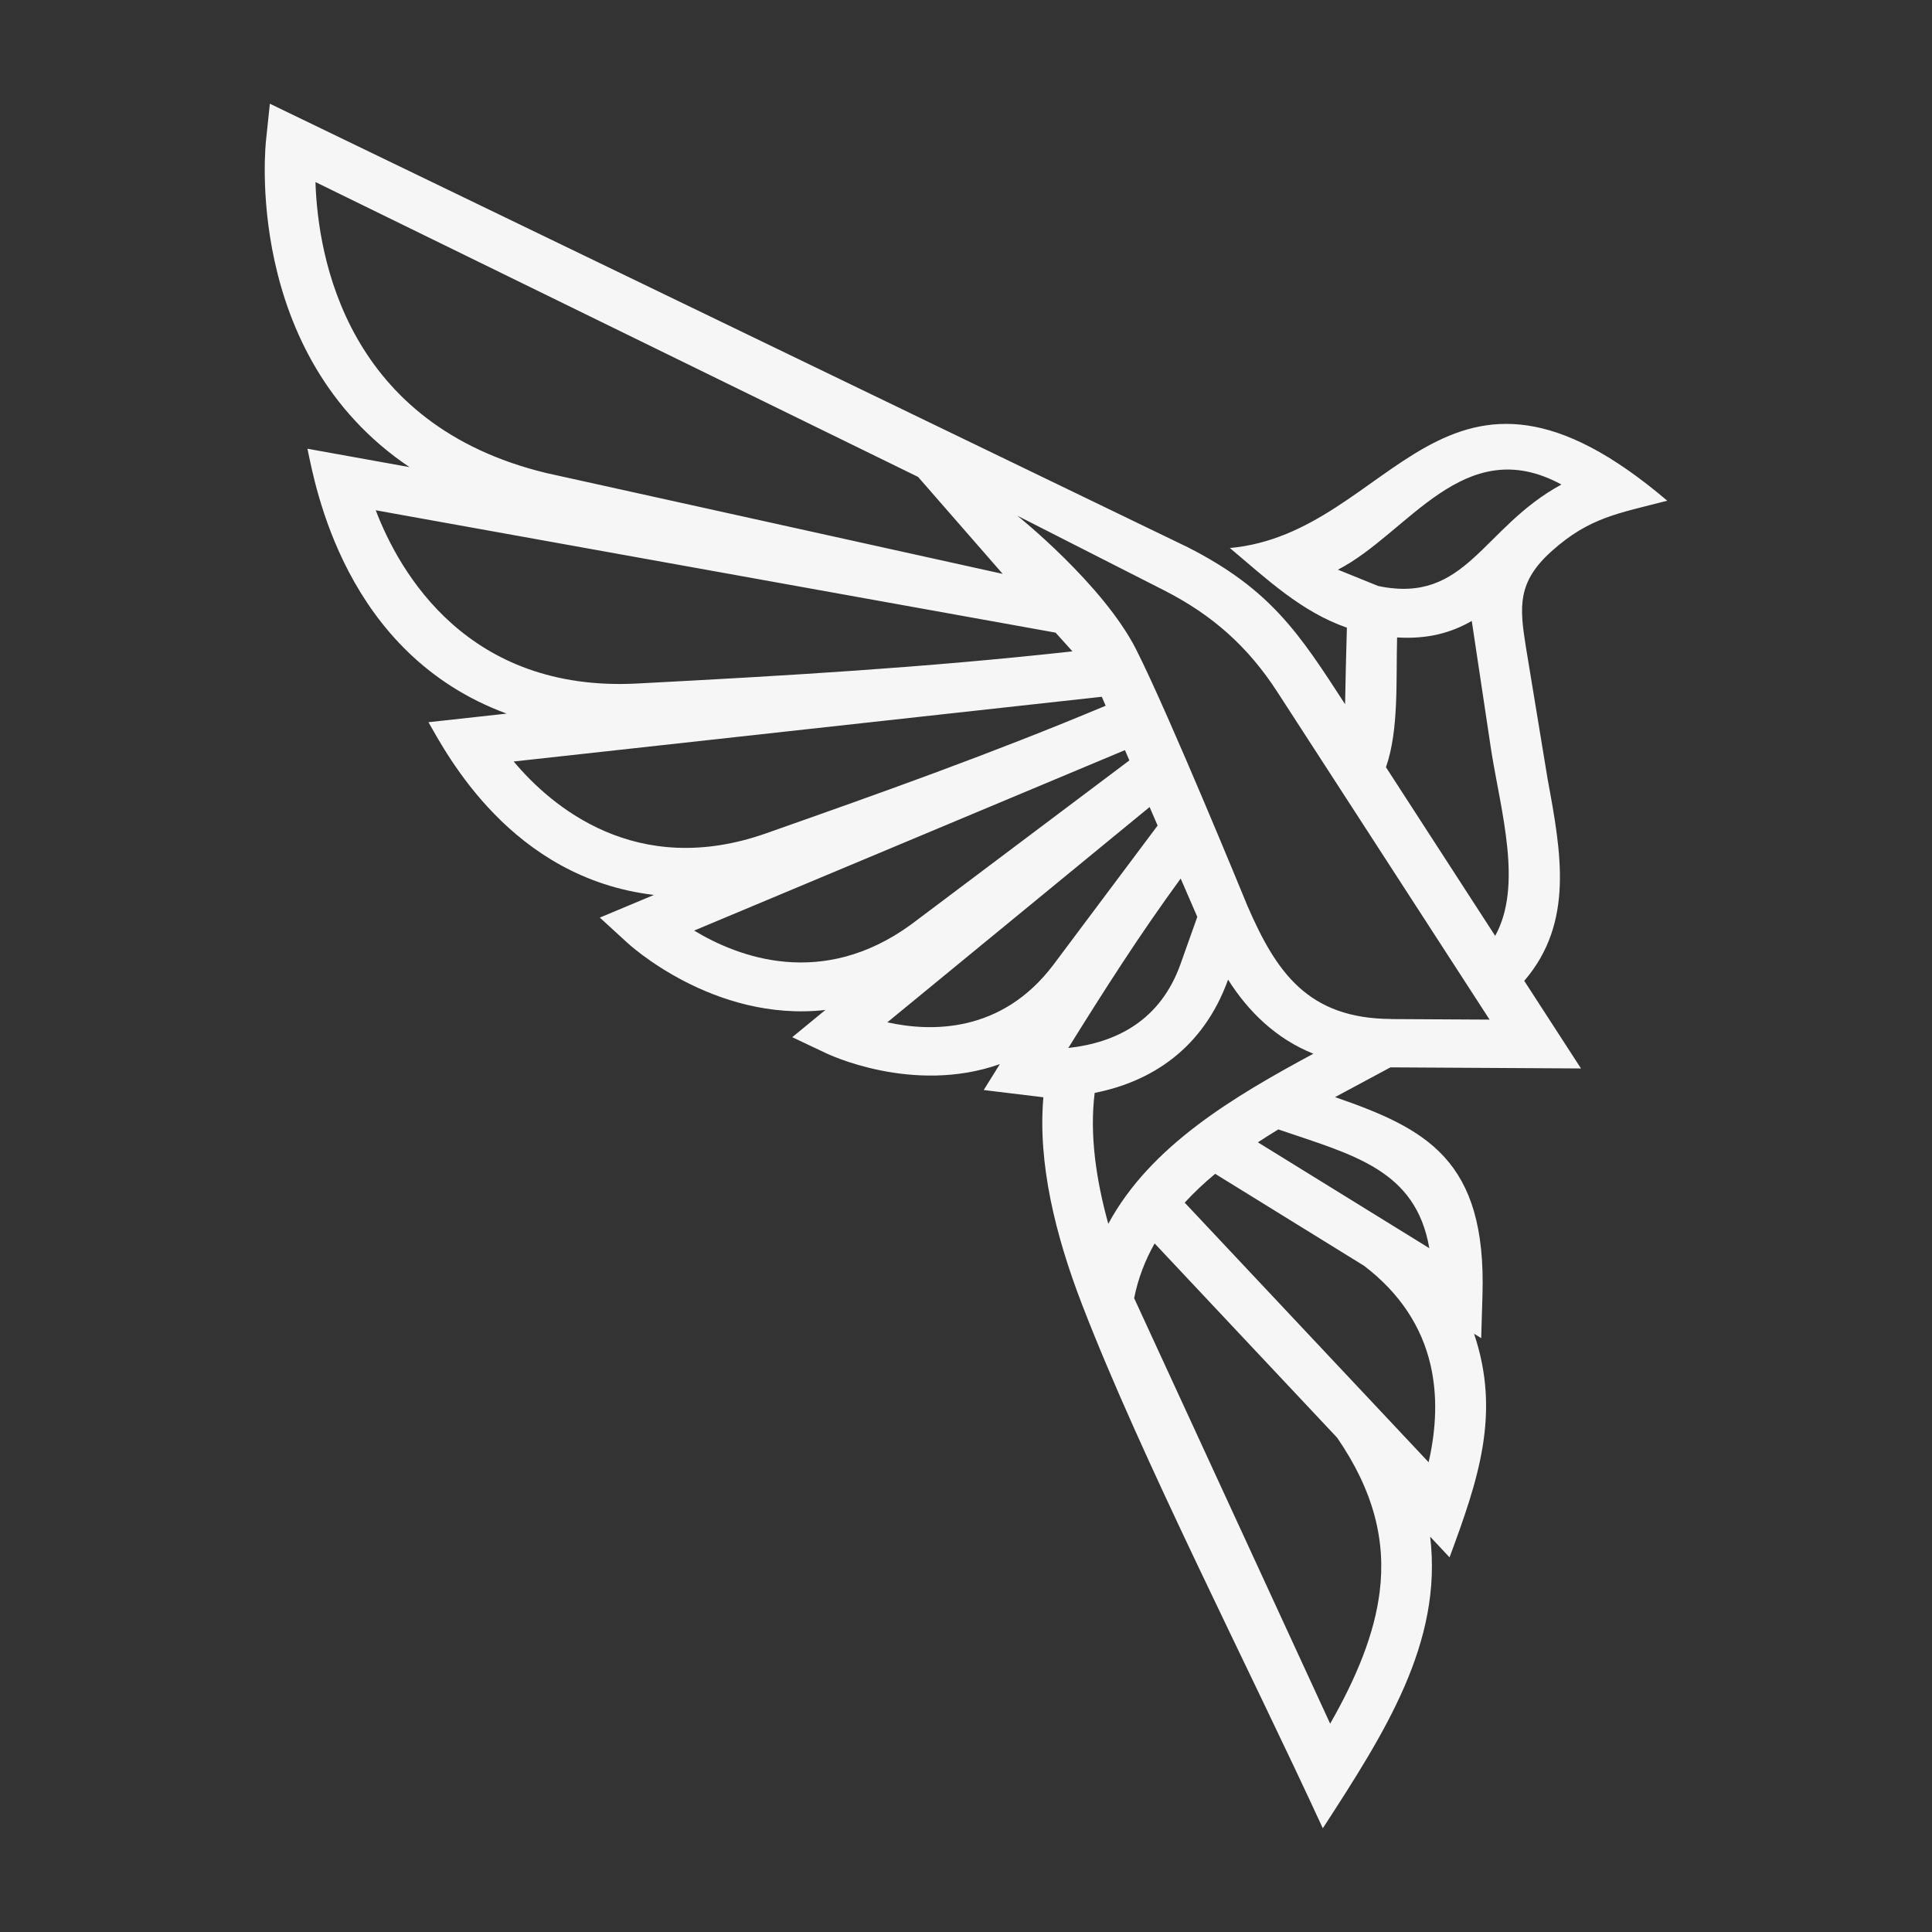 <?xml version="1.0" encoding="UTF-8"?>
<!-- Generator: Adobe Illustrator 27.8.0, SVG Export Plug-In . SVG Version: 6.00 Build 0)  -->
<svg xmlns="http://www.w3.org/2000/svg" xmlns:xlink="http://www.w3.org/1999/xlink" version="1.1" id="Ebene_1" x="0px" y="0px" width="60px" height="60px" viewBox="0 0 60 60" xml:space="preserve">
<rect x="0" y="0" width="60" height="60" fill="#333333" stroke="none"/>
<path fill="#F6F6F6" d="M39.065,35.476l5.324,3.288c-0.422-2.439-2.358-2.893-4.69-3.689C39.484,35.206,39.273,35.339,39.065,35.476  z M35.222,40.316l6.087,13.214c0.835-1.459,1.377-2.803,1.538-4.094c0.198-1.586-0.185-3.134-1.32-4.786l-5.669-6.034  C35.563,39.137,35.344,39.701,35.222,40.316L35.222,40.316z M44.415,47.723c0.394,3.289-1.404,6.082-3.334,9.056  c-2.317-5.03-5.642-11.506-7.473-16.256c-0.843-2.183-1.381-4.415-1.205-6.446l-1.853-0.225l0.501-0.805  c-2.713,0.963-5.382-0.332-5.393-0.337l-1.054-0.499l1.028-0.845c-3.496,0.391-6.146-2.083-6.155-2.092l-0.849-0.777l1.681-0.704  c-4.441-0.525-6.437-4.381-7.003-5.364l2.429-0.267c-5.051-1.856-5.952-7.129-6.187-8.226l3.17,0.571  C7.496,11,8.26,4.374,8.262,4.352l0.119-1.131l28.506,13.774c2.572,1.309,3.457,2.668,4.886,4.875  c0.012-0.739,0.035-1.648,0.056-2.377c-1.408-0.488-2.48-1.503-3.634-2.474c5.074-0.459,6.613-7.401,13.583-1.469  c-1.52,0.397-2.412,0.512-3.589,1.566c-1.066,0.955-1.002,1.718-0.803,2.964l0.679,4.127c0.42,2.273,0.822,4.451-0.728,6.254  l1.762,2.721l-5.918-0.034l-1.72,0.924c2.824,0.978,4.704,1.938,4.579,6.138l-0.04,1.347l-0.222-0.137  c0.837,2.483,0.13,4.539-0.761,6.945L44.415,47.723L44.415,47.723z M42.802,18.199c2.746,0.573,3.214-1.809,5.69-3.152  c-3.038-1.646-4.756,1.522-6.942,2.645L42.802,18.199L42.802,18.199z M45.707,19.284c-0.625,0.36-1.355,0.572-2.319,0.512  c-0.036,1.312,0.06,2.875-0.346,4.031l3.392,5.237c0.859-1.553,0.185-3.835-0.119-5.732L45.707,19.284z M46.192,31.56l-6.525-10.074  c-0.908-1.401-2.008-2.386-3.532-3.161l-4.54-2.309c0,0,2.667,2.134,3.69,4.155c1.023,2.022,3.459,7.97,3.459,7.97  c0.893,2.055,1.876,3.49,4.454,3.504l0,0.003l3.062,0.017L46.192,31.56L46.192,31.56z M36.792,37.349l7.575,8.062  c0.243-1.059,0.277-2.082,0.059-3.024c-0.268-1.159-0.929-2.212-2.066-3.078l-4.622-2.855  C37.399,36.736,37.081,37.034,36.792,37.349L36.792,37.349z M38.139,30.423c-0.771,2.138-2.375,3.168-4.143,3.518  c-0.161,1.298,0.043,2.694,0.423,4.065c1.309-2.419,3.882-3.942,6.369-5.282C39.637,32.265,38.769,31.42,38.139,30.423z   M33.177,32.546c1.484-0.164,2.861-0.846,3.489-2.617l0.517-1.455l-0.516-1.19C35.376,29.053,34.332,30.691,33.177,32.546  L33.177,32.546z M27.557,31.749c1.341,0.298,3.547,0.351,5.161-1.792l3.233-4.319l-0.249-0.575L27.557,31.749L27.557,31.749z   M21.557,28.9c1.365,0.825,3.973,1.824,6.738-0.189l6.779-5.096l-0.138-0.319L21.557,28.9L21.557,28.9z M15.953,23.649  c1.172,1.397,3.81,3.655,7.847,2.228c3.618-1.274,6.991-2.474,10.538-3.96l-0.121-0.278L15.953,23.649L15.953,23.649z   M11.669,15.847c0.739,1.935,2.854,5.658,8.124,5.38c4.622-0.243,8.892-0.49,13.513-0.998l-0.524-0.582  C25.744,18.38,18.707,17.114,11.669,15.847z M31.139,17.822l-2.627-3.011L9.797,5.654c0.076,2.354,0.968,7.547,7.181,9.039  L31.139,17.822L31.139,17.822z"></path>
</svg>
